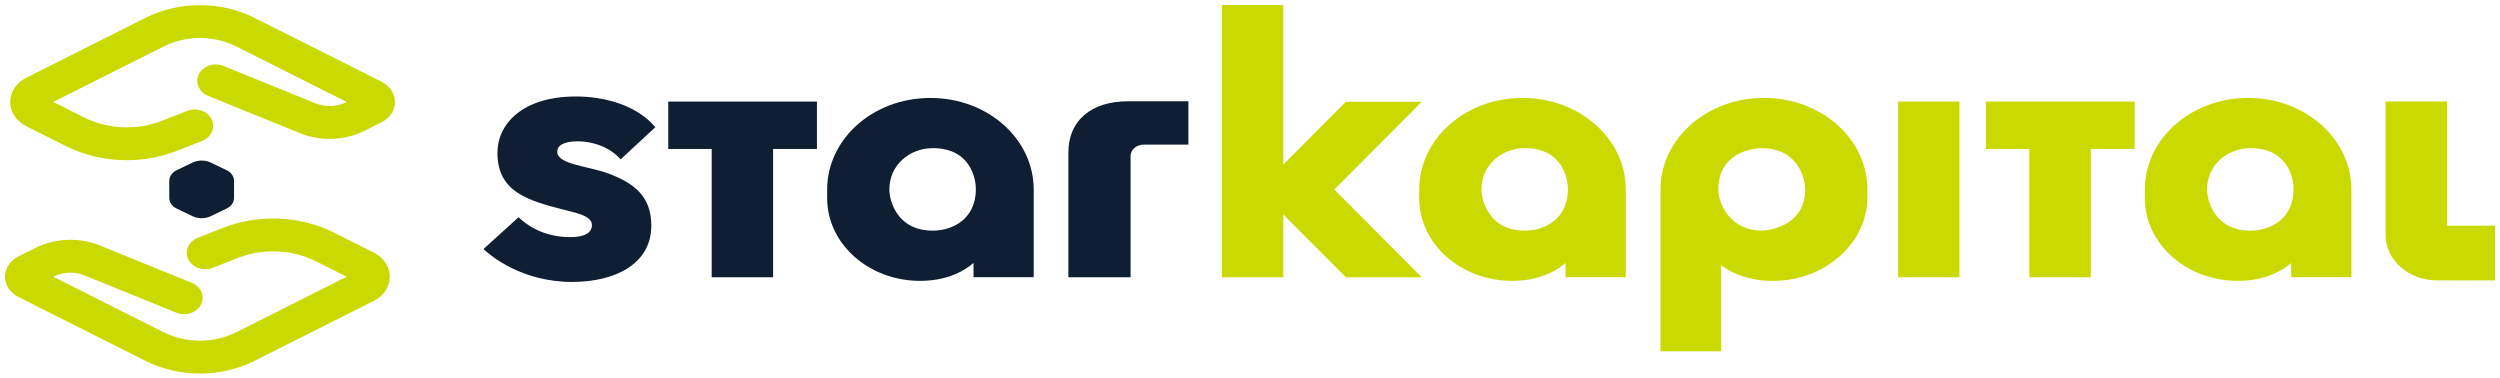 <svg width="251" height="38" viewBox="0 0 251 38" fill="none" xmlns="http://www.w3.org/2000/svg">
<g clip-path="url(#clip0_801_7044)">
<path d="M190.566 27.837V10.197H196.73V27.835H190.566V27.837Z" fill="#CAD900"/>
<path d="M133.96 19.03L142.735 27.837H135.126L128.839 21.53V27.837H122.675V0.5H128.839V16.529L135.126 10.224H142.735L133.96 19.03Z" fill="#CAD900"/>
<path d="M250.5 28.152H244.666C241.821 28.152 239.514 26.101 239.514 23.573V10.185H245.697V22.659H250.5V28.152Z" fill="#CAD900"/>
<path d="M177.152 9.836H177.051C171.343 9.836 166.718 13.949 166.718 19.021V35.276H172.802V26.63C173.263 26.979 173.784 27.272 174.36 27.511C175.452 27.969 176.667 28.201 178 28.201C183.239 28.201 187.486 24.426 187.486 19.769V19.021C187.486 13.947 182.858 9.836 177.152 9.836ZM176.84 23.151C173.839 23.151 172.519 20.603 172.519 19.018C172.519 15.444 175.745 14.878 176.881 14.878C180.614 14.878 181.242 18.058 181.242 19.018C181.242 22.52 177.89 23.151 176.84 23.151Z" fill="#CAD900"/>
<path d="M214.316 10.197V14.954H209.914V27.835H203.744V14.954H199.383V10.197H214.316Z" fill="#CAD900"/>
<path d="M142.491 19.021V19.908C142.491 24.487 146.666 28.198 151.817 28.198C153.15 28.198 154.344 27.966 155.397 27.508C156.077 27.216 156.675 26.843 157.183 26.404V27.832H163.226V19.021C163.226 13.947 158.598 9.836 152.893 9.836H152.824C147.116 9.836 142.491 13.949 142.491 19.021ZM153.096 23.156C149.414 23.156 148.734 20.033 148.734 19.016C148.734 16.565 150.767 14.876 153.096 14.876C156.908 14.876 157.421 17.975 157.421 18.979C157.421 21.978 155.106 23.156 153.096 23.156Z" fill="#CAD900"/>
<path d="M215.345 19.021V19.908C215.345 24.487 219.52 28.198 224.671 28.198C226.004 28.198 227.198 27.966 228.251 27.508C228.931 27.216 229.529 26.843 230.037 26.404V27.832H236.08V19.021C236.08 13.947 231.452 9.836 225.747 9.836H225.678C219.97 9.836 215.345 13.949 215.345 19.021ZM225.95 23.156C222.268 23.156 221.588 20.033 221.588 19.016C221.588 16.565 223.621 14.876 225.95 14.876C229.762 14.876 230.275 17.975 230.275 18.979C230.275 21.978 227.96 23.156 225.95 23.156Z" fill="#CAD900"/>
<path d="M107.264 27.837V15.344C107.264 13.735 107.799 12.467 108.866 11.547C109.933 10.628 111.414 10.168 113.309 10.168H119.314V14.517H114.87C114.497 14.517 114.176 14.627 113.91 14.844C113.644 15.063 113.51 15.344 113.51 15.69V27.84H107.264V27.837Z" fill="#0F1E32"/>
<path d="M82.022 10.199V14.956H77.619V27.837H71.453V14.956H67.091V10.199H82.022Z" fill="#0F1E32"/>
<path d="M57.466 28.308C52.38 28.308 49.247 25.672 48.54 25.004L52.062 21.81C53.408 23.083 55.167 23.807 57.265 23.807C58.725 23.807 59.427 23.356 59.427 22.6C59.427 21.349 56.876 21.317 53.976 20.301C51.529 19.442 49.941 18.187 49.941 15.349C49.941 12.511 52.374 9.687 57.828 9.687C60.631 9.687 63.898 10.516 65.794 12.771L62.31 16.002C61.298 14.827 59.594 14.188 58.028 14.188C56.462 14.188 55.946 14.678 55.946 15.241C55.946 16.517 59.087 16.677 61.056 17.411C63.577 18.35 65.393 19.645 65.393 22.644C65.393 26.55 61.679 28.305 57.466 28.305V28.308Z" fill="#0F1E32"/>
<path d="M83.048 19.021V19.908C83.048 24.487 87.223 28.198 92.374 28.198C93.707 28.198 94.901 27.966 95.954 27.508C96.634 27.216 97.232 26.843 97.74 26.404V27.832H103.783V19.021C103.783 13.947 99.155 9.836 93.45 9.836H93.381C87.673 9.836 83.048 13.949 83.048 19.021ZM93.653 23.156C89.971 23.156 89.291 20.033 89.291 19.016C89.291 16.565 91.324 14.876 93.653 14.876C97.466 14.876 97.978 17.975 97.978 18.979C97.978 21.978 95.663 23.156 93.653 23.156Z" fill="#0F1E32"/>
<path d="M16.994 18.17V19.857C16.994 20.303 17.268 20.713 17.71 20.925L19.315 21.698C19.896 21.978 20.596 21.978 21.177 21.698L22.782 20.925C23.224 20.713 23.498 20.303 23.498 19.857V18.17C23.498 17.724 23.224 17.314 22.782 17.102L21.177 16.329C20.596 16.049 19.896 16.049 19.315 16.329L17.71 17.102C17.268 17.314 16.994 17.724 16.994 18.17Z" fill="#0F1E32"/>
<path d="M12.737 16.085C10.614 16.085 8.499 15.607 6.614 14.661L2.618 12.655C1.633 12.16 1.024 11.233 1.024 10.236C1.024 9.239 1.636 8.312 2.618 7.817L14.605 1.792C17.979 0.095 22.173 0.095 25.55 1.792L38.322 8.212C39.145 8.627 39.655 9.402 39.655 10.238C39.655 11.075 39.145 11.85 38.322 12.264L36.607 13.125C34.621 14.122 32.194 14.215 30.114 13.369L20.895 9.621C19.962 9.243 19.553 8.263 19.979 7.434C20.404 6.605 21.507 6.242 22.439 6.62L31.659 10.367C32.66 10.775 33.826 10.731 34.783 10.251L34.811 10.236L23.723 4.665C21.474 3.533 18.681 3.533 16.432 4.665L5.347 10.236L8.439 11.789C10.828 12.989 13.752 13.113 16.267 12.126L18.796 11.131C19.735 10.762 20.829 11.14 21.243 11.972C21.657 12.806 21.232 13.779 20.297 14.147L17.768 15.142C16.169 15.771 14.451 16.08 12.737 16.083V16.085Z" fill="#CAD900"/>
<path d="M20.078 37.5C18.185 37.5 16.292 37.076 14.605 36.227L1.833 29.807C1.01 29.393 0.5 28.617 0.5 27.781C0.5 26.945 1.01 26.169 1.833 25.755L3.548 24.894C5.534 23.897 7.961 23.804 10.04 24.65L19.26 28.398C20.193 28.776 20.601 29.756 20.176 30.585C19.751 31.414 18.648 31.777 17.716 31.399L8.496 27.652C7.495 27.245 6.329 27.289 5.372 27.769L5.344 27.784L16.432 33.355C18.681 34.486 21.474 34.484 23.723 33.355L34.808 27.784L31.716 26.23C29.327 25.031 26.4 24.907 23.888 25.894L21.358 26.889C20.42 27.257 19.326 26.879 18.912 26.047C18.497 25.214 18.923 24.241 19.858 23.873L22.387 22.878C25.967 21.471 30.136 21.651 33.541 23.361L37.537 25.367C38.522 25.86 39.131 26.786 39.131 27.786C39.131 28.783 38.522 29.71 37.537 30.205L25.55 36.23C23.863 37.078 21.97 37.502 20.078 37.502V37.5Z" fill="#CAD900"/>
</g>
<defs>
<clipPath id="clip0_801_7044">
<rect width="250" height="37" fill="white" transform="translate(0.5 0.5)"/>
</clipPath>
</defs>
</svg>
